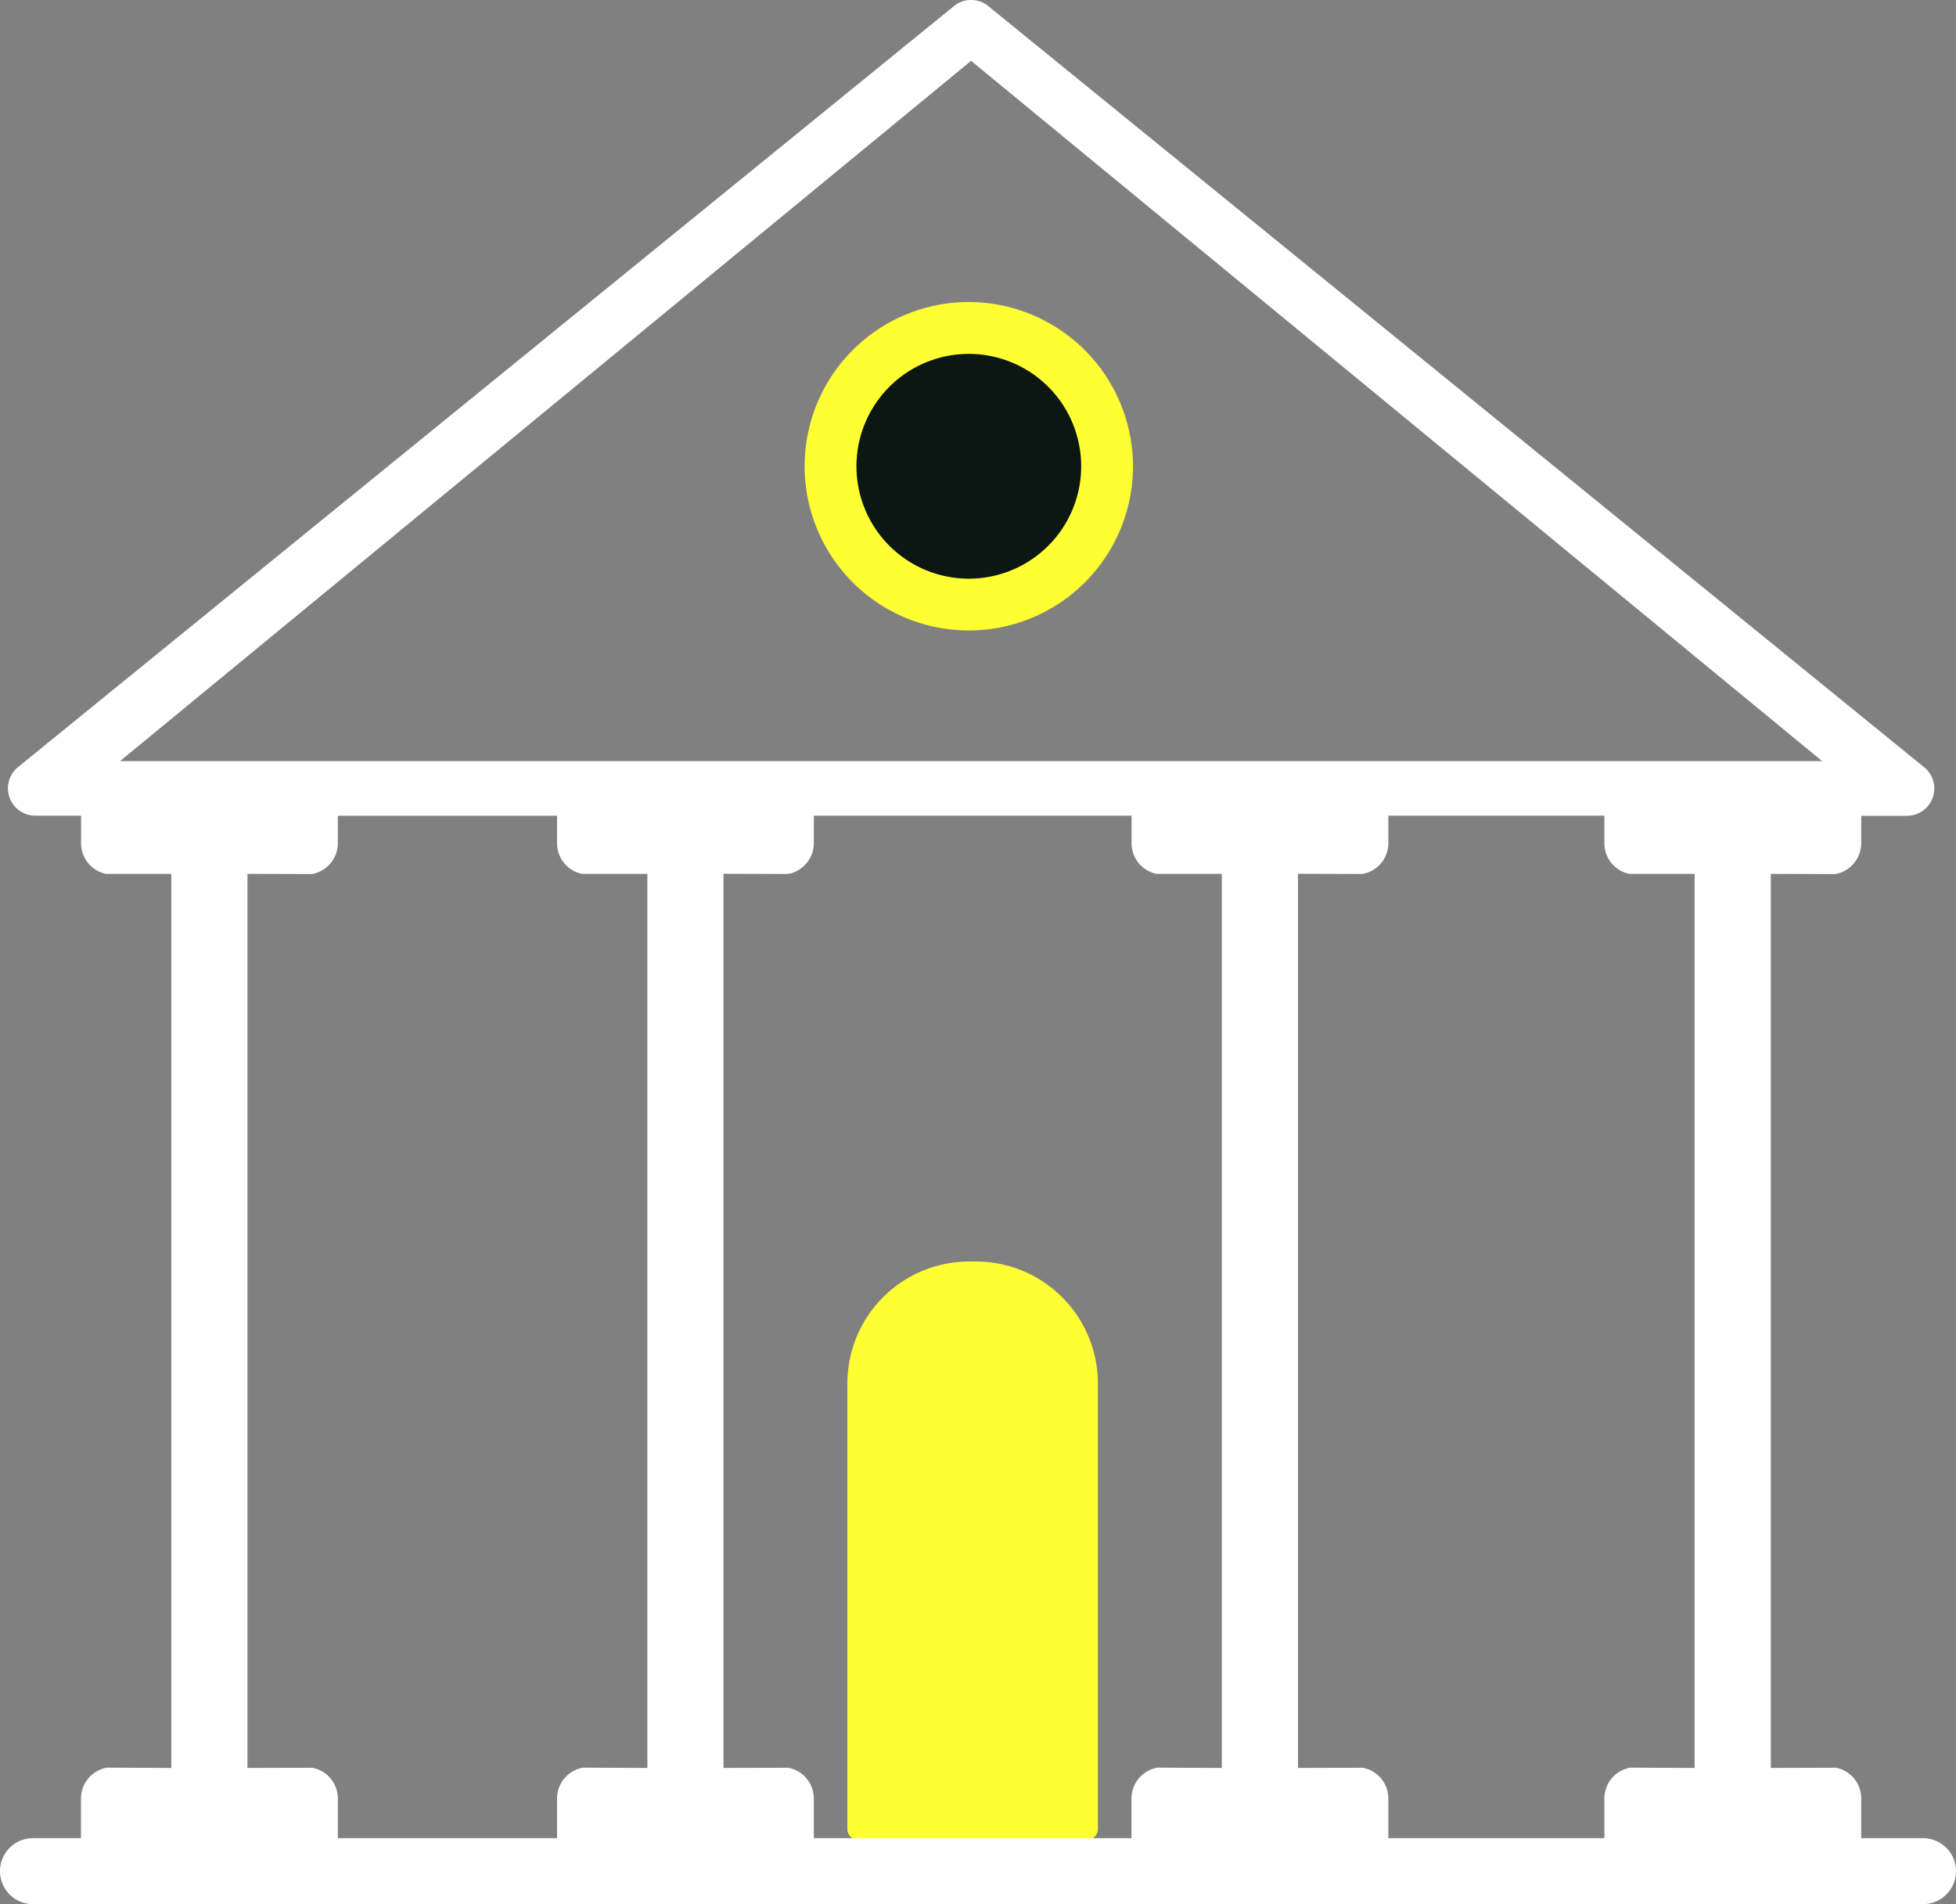 <svg xmlns="http://www.w3.org/2000/svg" xmlns:xlink="http://www.w3.org/1999/xlink" id="house" width="100.074" height="97.399" viewBox="0 0 100.074 97.399"><rect x="0" y="0" width="100.074" height="97.399" fill="#808080" stroke="none"/><defs><clipPath id="clip-path"><rect id="Rectangle_72" data-name="Rectangle 72" width="100.074" height="97.399" fill="none"></rect></clipPath></defs><g id="Group_112" data-name="Group 112" clip-path="url(#clip-path)"><path id="Path_88" data-name="Path 88" d="M55.125,33.118A7.075,7.075,0,1,1,62.2,26.043a7.083,7.083,0,0,1-7.075,7.075" transform="translate(-5.555 -2.193)" fill="#0c1713"></path><path id="Path_89" data-name="Path 89" d="M54.952,20.121A5.749,5.749,0,1,1,49.2,25.87a5.748,5.748,0,0,1,5.749-5.749m0-2.653a8.4,8.4,0,1,0,8.4,8.4,8.412,8.412,0,0,0-8.4-8.4" transform="translate(-5.382 -2.019)" fill="#ff3"></path><path id="Path_90" data-name="Path 90" d="M61.3,102.537H49.56a.537.537,0,0,1-.538-.538v-22.8a6.235,6.235,0,0,1,6.235-6.236H55.6a6.236,6.236,0,0,1,6.236,6.236V102a.537.537,0,0,1-.538.538" transform="translate(-5.667 -8.435)" fill="#ff3"></path><path id="Path_91" data-name="Path 91" d="M1.687,97.4a1.687,1.687,0,0,1,0-3.375H4.142V92a1.607,1.607,0,0,1,1.323-1.582l3.3.016V44.7l-3.343,0a1.6,1.6,0,0,1-1.275-1.577v-1.4H1.8a1.4,1.4,0,0,1-.853-2.506L48.863.266A1.347,1.347,0,0,1,49.683,0a1.374,1.374,0,0,1,.854.291L98.389,39.2a1.4,1.4,0,0,1-.821,2.531H95.224v1.4A1.605,1.605,0,0,1,93.9,44.71l-3.3-.01V90.433l3.344-.011A1.6,1.6,0,0,1,95.224,92v2.024h3.162a1.687,1.687,0,1,1,0,3.375Zm68.043-6.976A1.6,1.6,0,0,1,71.031,92v2.024H82.084V92a1.606,1.606,0,0,1,1.323-1.582l3.294.016V44.7l-3.342,0a1.6,1.6,0,0,1-1.275-1.577v-1.4H71.031v1.4a1.607,1.607,0,0,1-1.323,1.582l-3.3-.01V90.433Zm-29.393,0A1.6,1.6,0,0,1,41.637,92v2.024H57.889V92a1.606,1.606,0,0,1,1.322-1.582l3.3.016V44.7l-3.342,0a1.6,1.6,0,0,1-1.275-1.577v-1.4H41.637v1.4a1.606,1.606,0,0,1-1.322,1.582l-3.3-.01V90.433Zm-24.353,0A1.6,1.6,0,0,1,17.284,92v2.024H28.5V92a1.606,1.606,0,0,1,1.322-1.582l3.3.016V44.7l-3.342,0A1.6,1.6,0,0,1,28.5,43.127v-1.4H17.284v1.4a1.606,1.606,0,0,1-1.323,1.582l-3.3-.01V90.433ZM6.139,38.933H93.228L49.683,3.112Z" transform="translate(0 0)" fill="#fff"></path></g></svg>